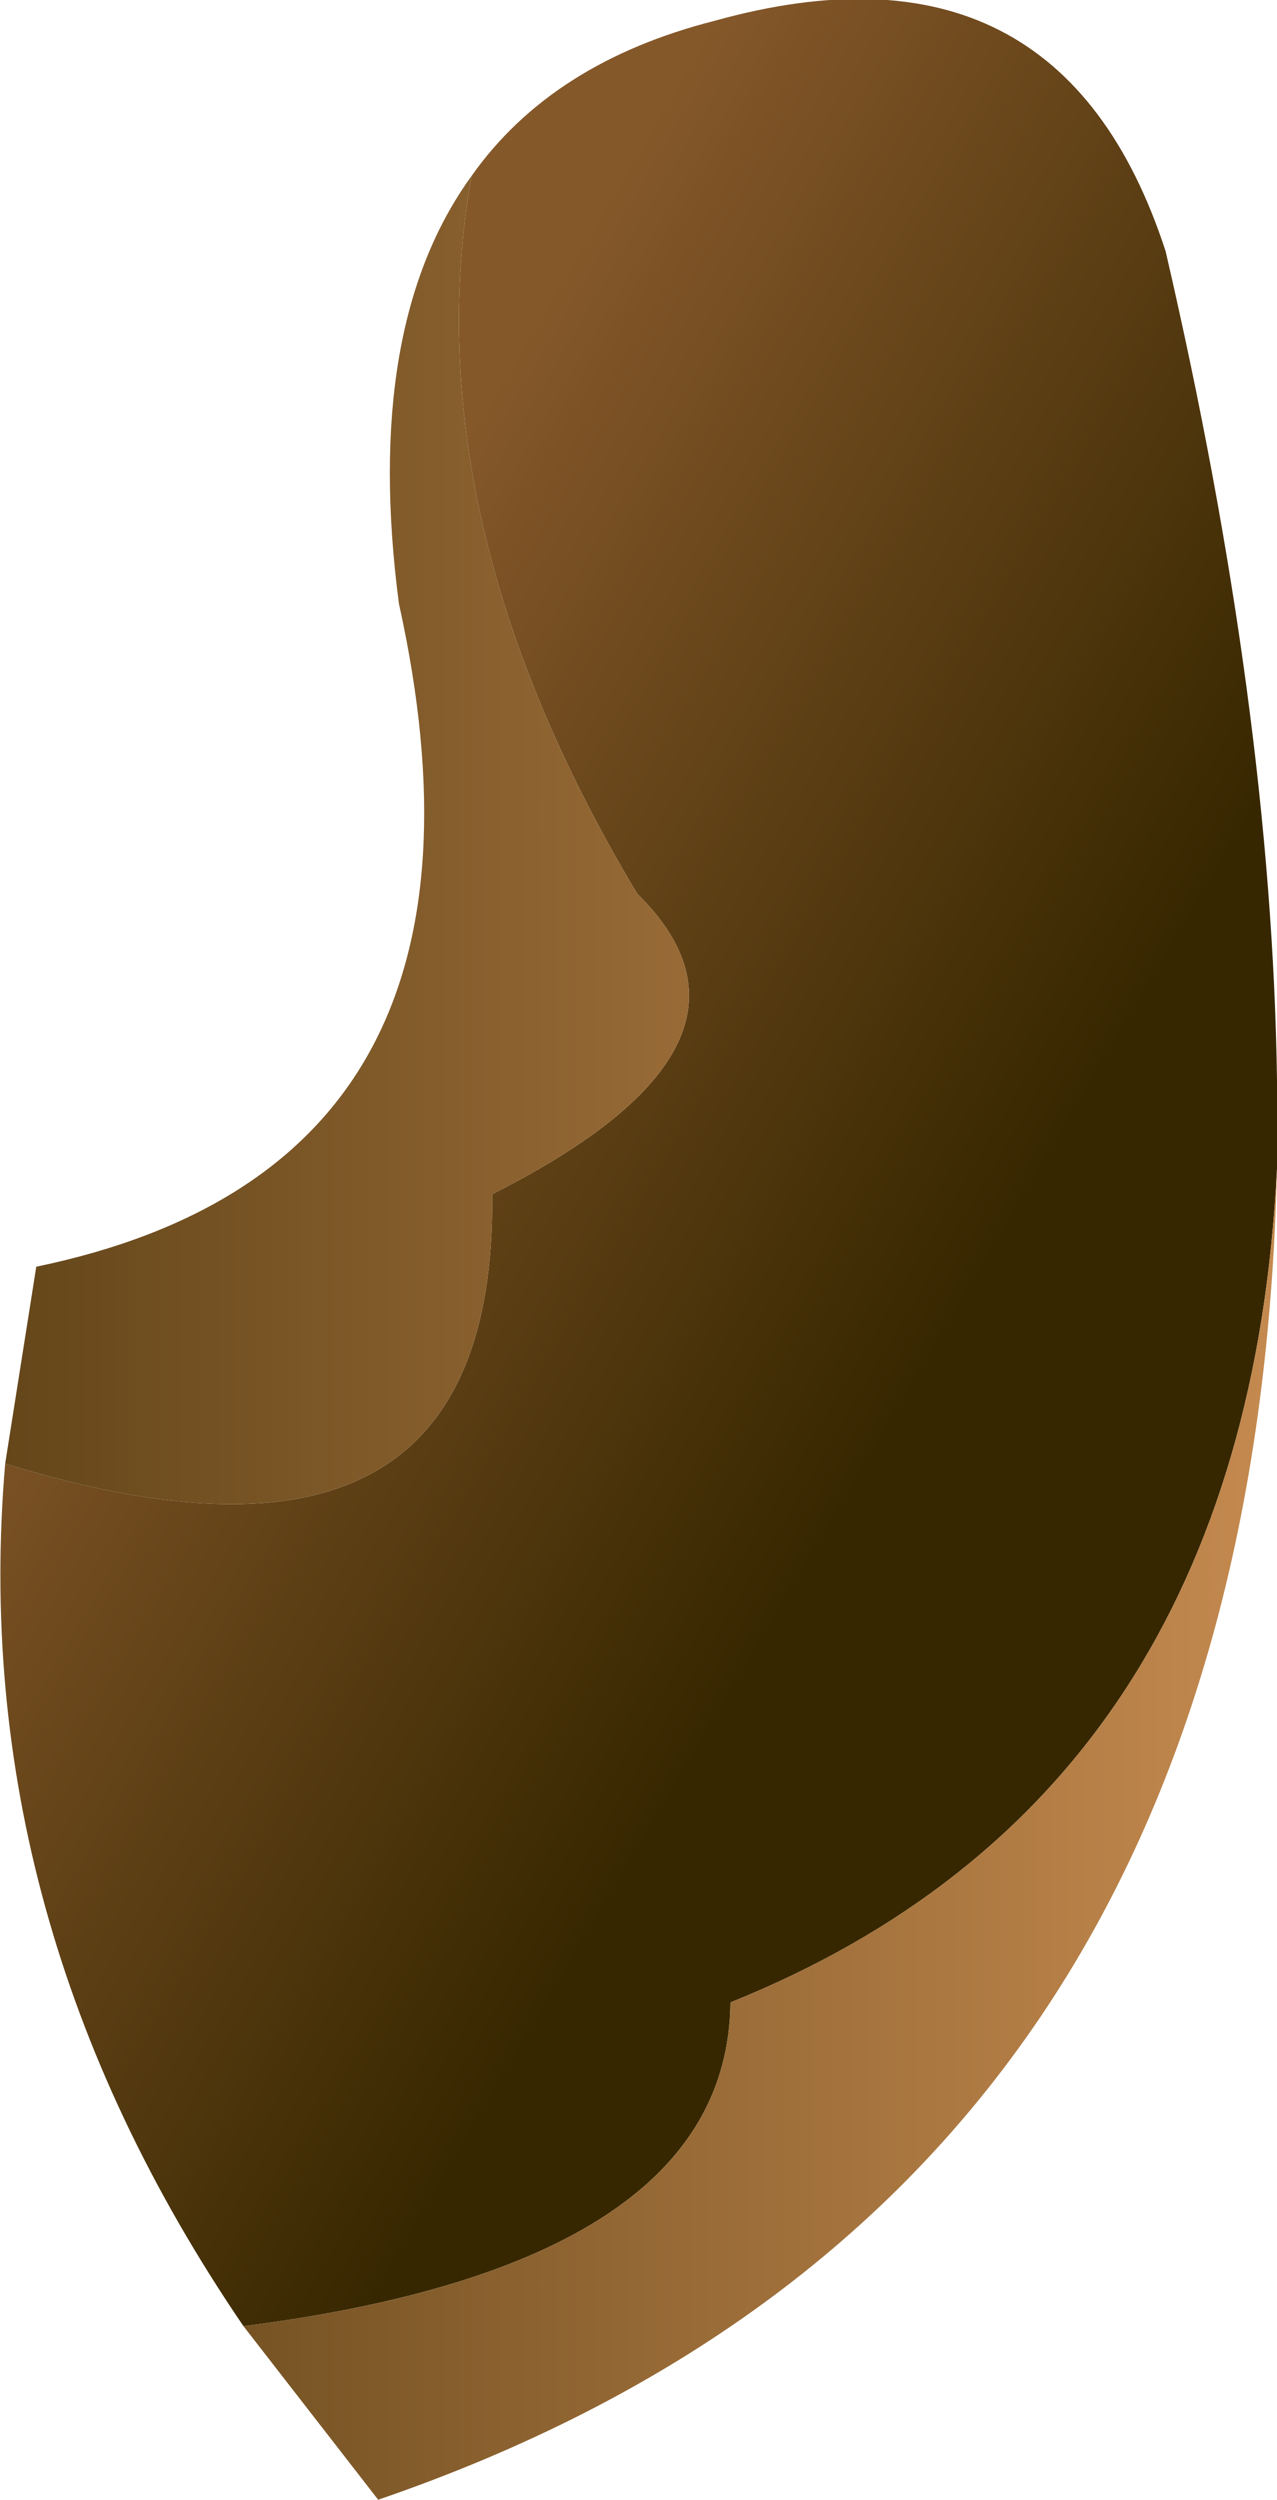 <?xml version="1.0" encoding="UTF-8" standalone="no"?>
<svg xmlns:xlink="http://www.w3.org/1999/xlink" height="48.25px" width="24.65px" xmlns="http://www.w3.org/2000/svg">
  <g transform="matrix(1.0, 0.0, 0.0, 1.0, 14.3, 4.15)">
    <path d="M-5.2 -0.75 Q-3.65 -2.95 -0.5 -3.75 6.15 -5.6 8.2 0.7 10.25 9.55 10.35 16.7 L10.35 18.4 Q9.75 30.5 -0.2 34.5 -0.25 39.55 -9.6 40.75 -14.95 32.9 -14.2 24.1 -4.7 27.05 -4.8 18.9 0.95 16.0 -2.0 13.1 -6.35 5.85 -5.2 -0.75" fill="url(#gradient0)" fill-rule="evenodd" stroke="none"/>
    <path d="M-5.2 -0.75 Q-6.35 5.85 -2.0 13.1 0.95 16.0 -4.8 18.9 -4.7 27.05 -14.2 24.1 L-13.6 20.3 Q-4.2 18.35 -6.6 7.5 -7.3 2.15 -5.2 -0.75 M-9.6 40.75 Q-0.25 39.55 -0.2 34.5 9.75 30.5 10.35 18.4 9.9 38.3 -7.0 44.1 L-9.6 40.75" fill="url(#gradient1)" fill-rule="evenodd" stroke="none"/>
  </g>
  <defs>
    <linearGradient gradientTransform="matrix(0.009, 0.005, -0.013, 0.022, -5.95, 21.8)" gradientUnits="userSpaceOnUse" id="gradient0" spreadMethod="pad" x1="-819.2" x2="819.2">
      <stop offset="0.0" stop-color="#85582a"/>
      <stop offset="1.0" stop-color="#372700"/>
    </linearGradient>
    <linearGradient gradientTransform="matrix(-0.016, 0.0, 0.0, -0.01, -1.9, 8.7)" gradientUnits="userSpaceOnUse" id="gradient1" spreadMethod="pad" x1="-819.2" x2="819.2">
      <stop offset="0.0" stop-color="#c88c51"/>
      <stop offset="1.0" stop-color="#614418"/>
    </linearGradient>
  </defs>
</svg>
